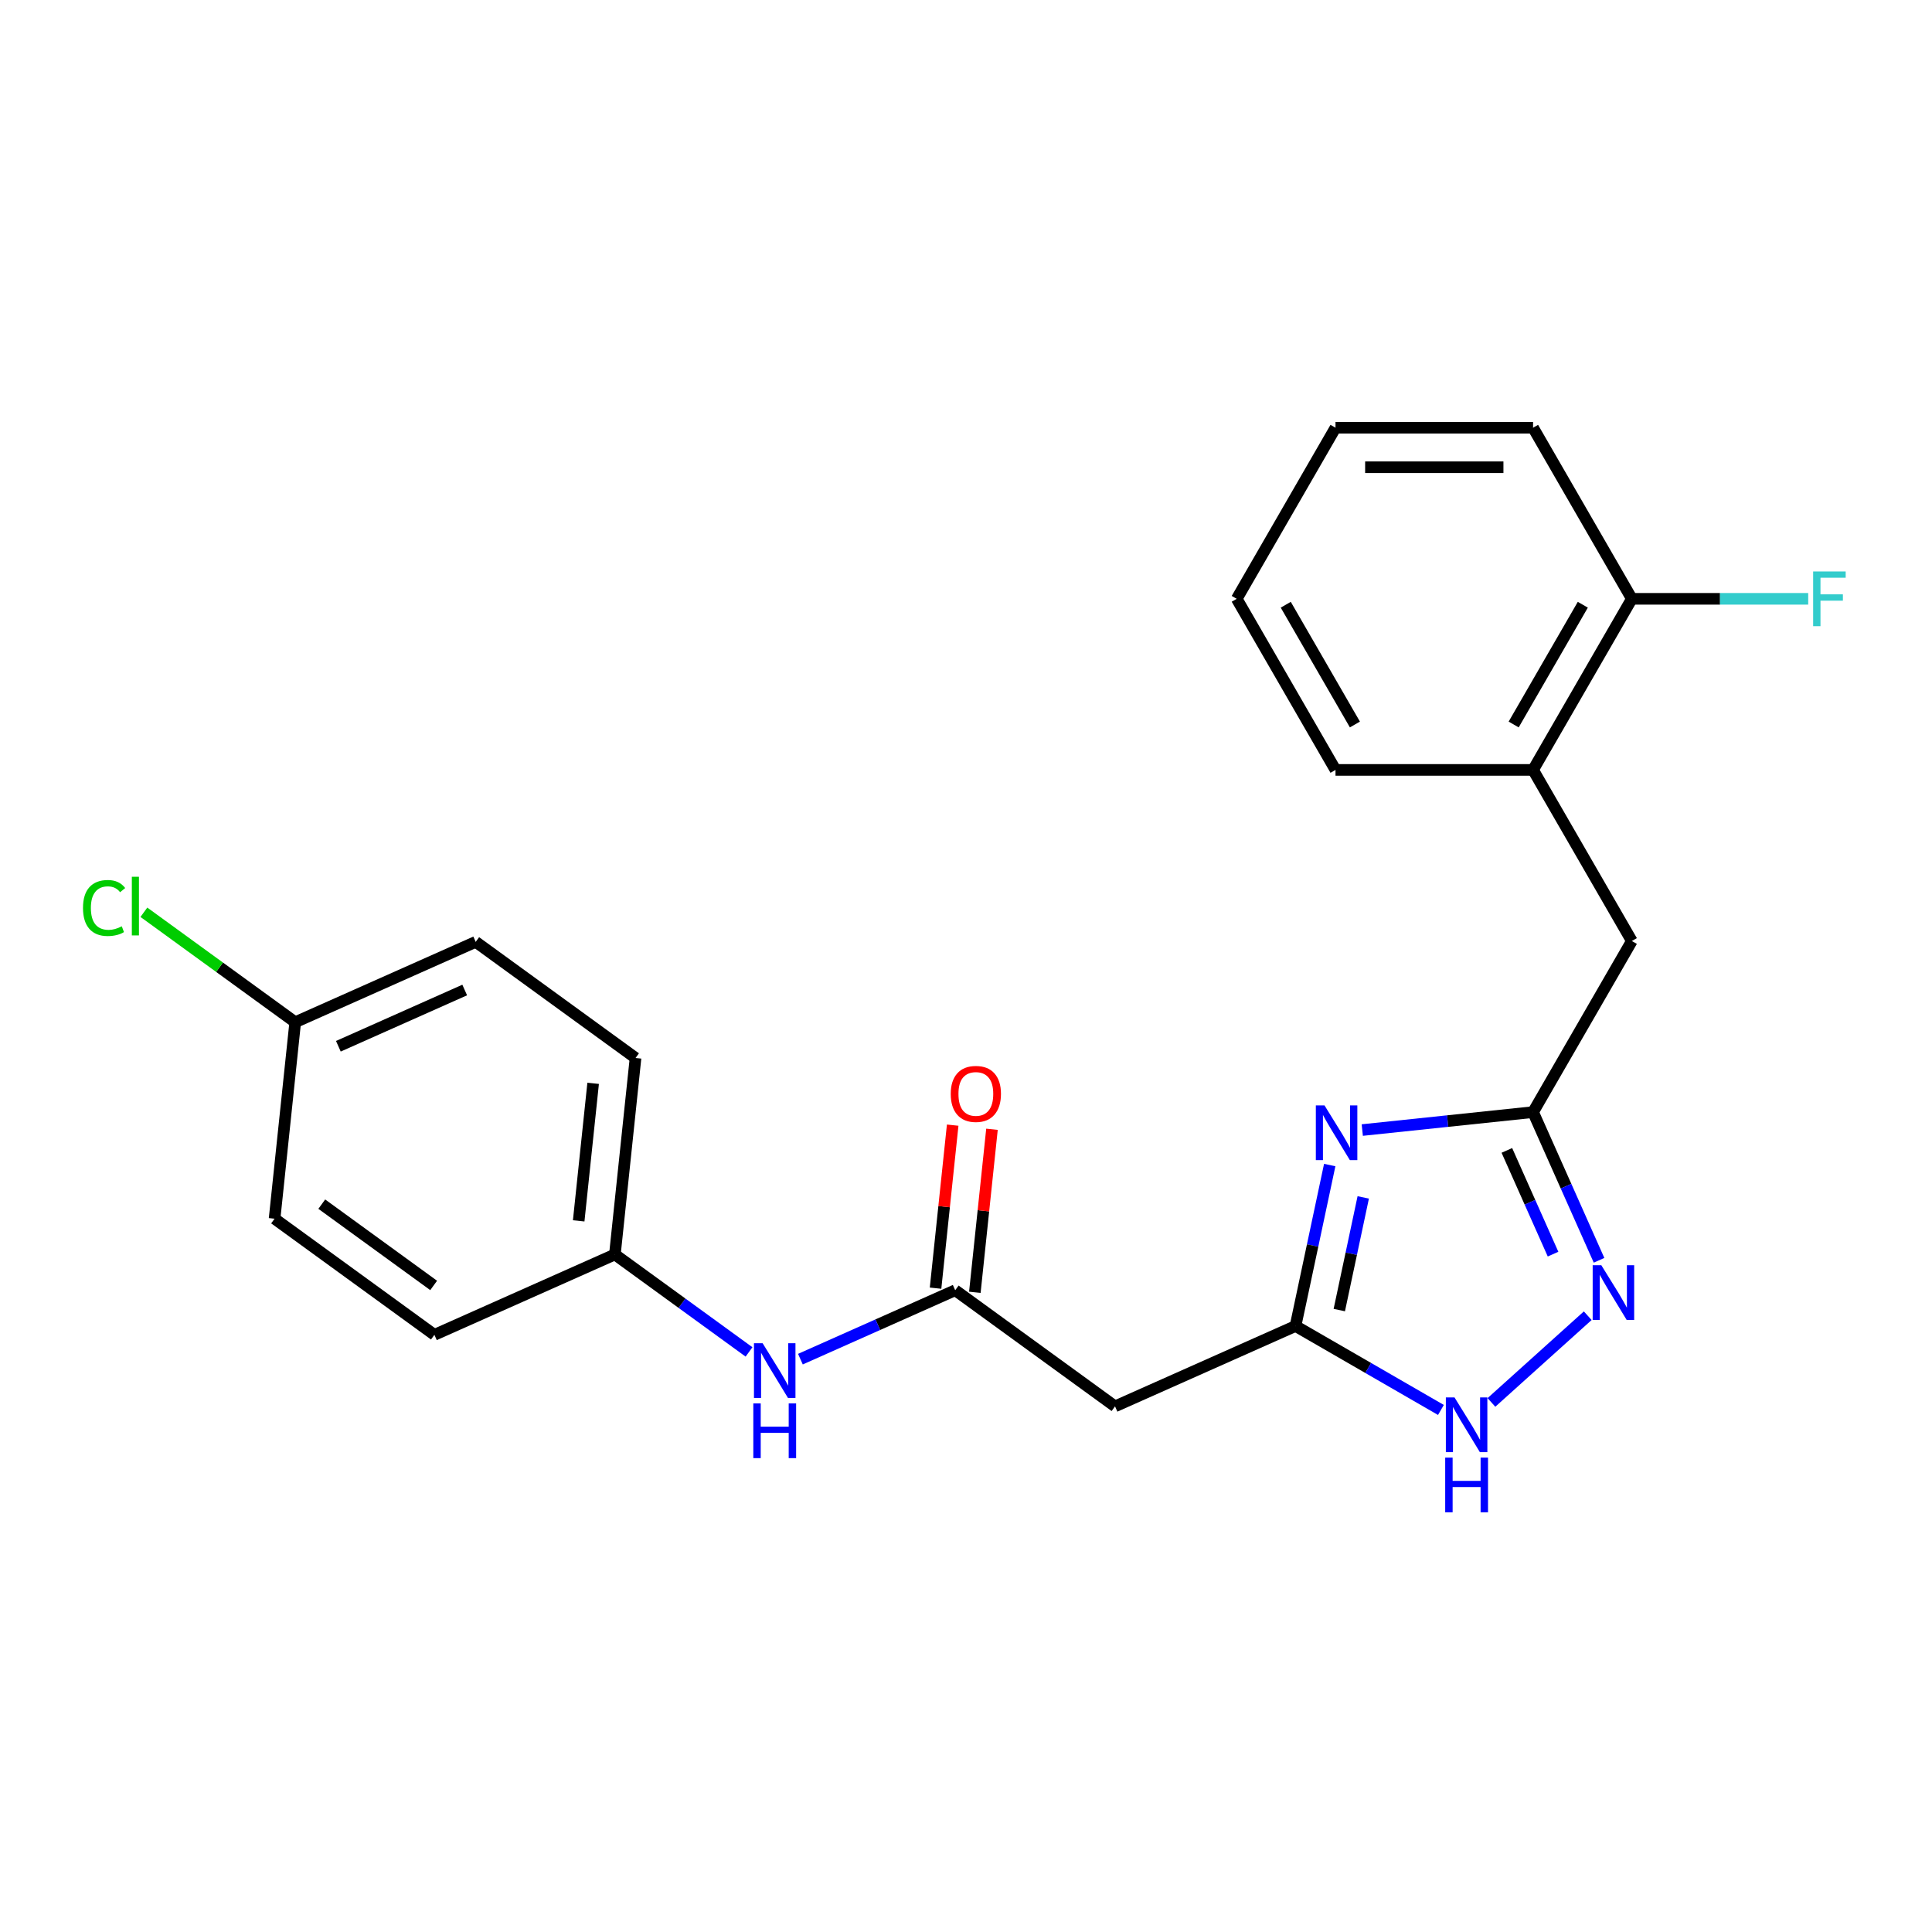<?xml version='1.0' encoding='iso-8859-1'?>
<svg version='1.1' baseProfile='full'
              xmlns='http://www.w3.org/2000/svg'
                      xmlns:rdkit='http://www.rdkit.org/xml'
                      xmlns:xlink='http://www.w3.org/1999/xlink'
                  xml:space='preserve'
width='1000px' height='1000px' viewBox='0 0 1000 1000'>
<!-- END OF HEADER -->
<rect style='opacity:1.0;fill:#FFFFFF;stroke:none' width='1000' height='1000' x='0' y='0'> </rect>
<path class='bond-0' d='M 688.263,603.029 L 679.409,644.683' style='fill:none;fill-rule:evenodd;stroke:#0000FF;stroke-width:6px;stroke-linecap:butt;stroke-linejoin:miter;stroke-opacity:1' />
<path class='bond-0' d='M 679.409,644.683 L 670.555,686.336' style='fill:none;fill-rule:evenodd;stroke:#000000;stroke-width:6px;stroke-linecap:butt;stroke-linejoin:miter;stroke-opacity:1' />
<path class='bond-0' d='M 705.611,619.777 L 699.414,648.935' style='fill:none;fill-rule:evenodd;stroke:#0000FF;stroke-width:6px;stroke-linecap:butt;stroke-linejoin:miter;stroke-opacity:1' />
<path class='bond-0' d='M 699.414,648.935 L 693.216,678.092' style='fill:none;fill-rule:evenodd;stroke:#000000;stroke-width:6px;stroke-linecap:butt;stroke-linejoin:miter;stroke-opacity:1' />
<path class='bond-1' d='M 705.112,584.915 L 749.313,580.27' style='fill:none;fill-rule:evenodd;stroke:#0000FF;stroke-width:6px;stroke-linecap:butt;stroke-linejoin:miter;stroke-opacity:1' />
<path class='bond-1' d='M 749.313,580.27 L 793.513,575.624' style='fill:none;fill-rule:evenodd;stroke:#000000;stroke-width:6px;stroke-linecap:butt;stroke-linejoin:miter;stroke-opacity:1' />
<path class='bond-3' d='M 670.555,686.336 L 708.186,708.062' style='fill:none;fill-rule:evenodd;stroke:#000000;stroke-width:6px;stroke-linecap:butt;stroke-linejoin:miter;stroke-opacity:1' />
<path class='bond-3' d='M 708.186,708.062 L 745.817,729.788' style='fill:none;fill-rule:evenodd;stroke:#0000FF;stroke-width:6px;stroke-linecap:butt;stroke-linejoin:miter;stroke-opacity:1' />
<path class='bond-5' d='M 670.555,686.336 L 577.138,727.928' style='fill:none;fill-rule:evenodd;stroke:#000000;stroke-width:6px;stroke-linecap:butt;stroke-linejoin:miter;stroke-opacity:1' />
<path class='bond-2' d='M 793.513,575.624 L 810.588,613.974' style='fill:none;fill-rule:evenodd;stroke:#000000;stroke-width:6px;stroke-linecap:butt;stroke-linejoin:miter;stroke-opacity:1' />
<path class='bond-2' d='M 810.588,613.974 L 827.663,652.325' style='fill:none;fill-rule:evenodd;stroke:#0000FF;stroke-width:6px;stroke-linecap:butt;stroke-linejoin:miter;stroke-opacity:1' />
<path class='bond-2' d='M 779.952,595.448 L 791.905,622.293' style='fill:none;fill-rule:evenodd;stroke:#000000;stroke-width:6px;stroke-linecap:butt;stroke-linejoin:miter;stroke-opacity:1' />
<path class='bond-2' d='M 791.905,622.293 L 803.857,649.138' style='fill:none;fill-rule:evenodd;stroke:#0000FF;stroke-width:6px;stroke-linecap:butt;stroke-linejoin:miter;stroke-opacity:1' />
<path class='bond-6' d='M 793.513,575.624 L 844.642,487.066' style='fill:none;fill-rule:evenodd;stroke:#000000;stroke-width:6px;stroke-linecap:butt;stroke-linejoin:miter;stroke-opacity:1' />
<path class='bond-23' d='M 821.809,681.013 L 771.962,725.896' style='fill:none;fill-rule:evenodd;stroke:#0000FF;stroke-width:6px;stroke-linecap:butt;stroke-linejoin:miter;stroke-opacity:1' />
<path class='bond-4' d='M 494.41,667.822 L 577.138,727.928' style='fill:none;fill-rule:evenodd;stroke:#000000;stroke-width:6px;stroke-linecap:butt;stroke-linejoin:miter;stroke-opacity:1' />
<path class='bond-7' d='M 494.41,667.822 L 454.349,685.659' style='fill:none;fill-rule:evenodd;stroke:#000000;stroke-width:6px;stroke-linecap:butt;stroke-linejoin:miter;stroke-opacity:1' />
<path class='bond-7' d='M 454.349,685.659 L 414.289,703.495' style='fill:none;fill-rule:evenodd;stroke:#0000FF;stroke-width:6px;stroke-linecap:butt;stroke-linejoin:miter;stroke-opacity:1' />
<path class='bond-9' d='M 504.579,668.891 L 509.014,626.701' style='fill:none;fill-rule:evenodd;stroke:#000000;stroke-width:6px;stroke-linecap:butt;stroke-linejoin:miter;stroke-opacity:1' />
<path class='bond-9' d='M 509.014,626.701 L 513.448,584.51' style='fill:none;fill-rule:evenodd;stroke:#FF0000;stroke-width:6px;stroke-linecap:butt;stroke-linejoin:miter;stroke-opacity:1' />
<path class='bond-9' d='M 484.24,666.754 L 488.674,624.563' style='fill:none;fill-rule:evenodd;stroke:#000000;stroke-width:6px;stroke-linecap:butt;stroke-linejoin:miter;stroke-opacity:1' />
<path class='bond-9' d='M 488.674,624.563 L 493.109,582.372' style='fill:none;fill-rule:evenodd;stroke:#FF0000;stroke-width:6px;stroke-linecap:butt;stroke-linejoin:miter;stroke-opacity:1' />
<path class='bond-8' d='M 844.642,487.066 L 793.513,398.508' style='fill:none;fill-rule:evenodd;stroke:#000000;stroke-width:6px;stroke-linecap:butt;stroke-linejoin:miter;stroke-opacity:1' />
<path class='bond-11' d='M 387.696,699.754 L 352.98,674.531' style='fill:none;fill-rule:evenodd;stroke:#0000FF;stroke-width:6px;stroke-linecap:butt;stroke-linejoin:miter;stroke-opacity:1' />
<path class='bond-11' d='M 352.98,674.531 L 318.264,649.309' style='fill:none;fill-rule:evenodd;stroke:#000000;stroke-width:6px;stroke-linecap:butt;stroke-linejoin:miter;stroke-opacity:1' />
<path class='bond-10' d='M 793.513,398.508 L 844.642,309.95' style='fill:none;fill-rule:evenodd;stroke:#000000;stroke-width:6px;stroke-linecap:butt;stroke-linejoin:miter;stroke-opacity:1' />
<path class='bond-10' d='M 783.471,374.999 L 819.261,313.008' style='fill:none;fill-rule:evenodd;stroke:#000000;stroke-width:6px;stroke-linecap:butt;stroke-linejoin:miter;stroke-opacity:1' />
<path class='bond-19' d='M 793.513,398.508 L 691.256,398.508' style='fill:none;fill-rule:evenodd;stroke:#000000;stroke-width:6px;stroke-linecap:butt;stroke-linejoin:miter;stroke-opacity:1' />
<path class='bond-13' d='M 844.642,309.95 L 890.283,309.95' style='fill:none;fill-rule:evenodd;stroke:#000000;stroke-width:6px;stroke-linecap:butt;stroke-linejoin:miter;stroke-opacity:1' />
<path class='bond-13' d='M 890.283,309.95 L 935.924,309.95' style='fill:none;fill-rule:evenodd;stroke:#33CCCC;stroke-width:6px;stroke-linecap:butt;stroke-linejoin:miter;stroke-opacity:1' />
<path class='bond-20' d='M 844.642,309.95 L 793.513,221.392' style='fill:none;fill-rule:evenodd;stroke:#000000;stroke-width:6px;stroke-linecap:butt;stroke-linejoin:miter;stroke-opacity:1' />
<path class='bond-15' d='M 318.264,649.309 L 224.847,690.901' style='fill:none;fill-rule:evenodd;stroke:#000000;stroke-width:6px;stroke-linecap:butt;stroke-linejoin:miter;stroke-opacity:1' />
<path class='bond-16' d='M 318.264,649.309 L 328.953,547.611' style='fill:none;fill-rule:evenodd;stroke:#000000;stroke-width:6px;stroke-linecap:butt;stroke-linejoin:miter;stroke-opacity:1' />
<path class='bond-16' d='M 299.528,631.916 L 307.01,560.728' style='fill:none;fill-rule:evenodd;stroke:#000000;stroke-width:6px;stroke-linecap:butt;stroke-linejoin:miter;stroke-opacity:1' />
<path class='bond-12' d='M 152.807,529.098 L 246.225,487.506' style='fill:none;fill-rule:evenodd;stroke:#000000;stroke-width:6px;stroke-linecap:butt;stroke-linejoin:miter;stroke-opacity:1' />
<path class='bond-12' d='M 175.138,541.542 L 240.53,512.428' style='fill:none;fill-rule:evenodd;stroke:#000000;stroke-width:6px;stroke-linecap:butt;stroke-linejoin:miter;stroke-opacity:1' />
<path class='bond-14' d='M 152.807,529.098 L 113.641,500.642' style='fill:none;fill-rule:evenodd;stroke:#000000;stroke-width:6px;stroke-linecap:butt;stroke-linejoin:miter;stroke-opacity:1' />
<path class='bond-14' d='M 113.641,500.642 L 74.475,472.186' style='fill:none;fill-rule:evenodd;stroke:#00CC00;stroke-width:6px;stroke-linecap:butt;stroke-linejoin:miter;stroke-opacity:1' />
<path class='bond-25' d='M 152.807,529.098 L 142.119,630.795' style='fill:none;fill-rule:evenodd;stroke:#000000;stroke-width:6px;stroke-linecap:butt;stroke-linejoin:miter;stroke-opacity:1' />
<path class='bond-17' d='M 224.847,690.901 L 142.119,630.795' style='fill:none;fill-rule:evenodd;stroke:#000000;stroke-width:6px;stroke-linecap:butt;stroke-linejoin:miter;stroke-opacity:1' />
<path class='bond-17' d='M 224.459,665.339 L 166.549,623.265' style='fill:none;fill-rule:evenodd;stroke:#000000;stroke-width:6px;stroke-linecap:butt;stroke-linejoin:miter;stroke-opacity:1' />
<path class='bond-18' d='M 328.953,547.611 L 246.225,487.506' style='fill:none;fill-rule:evenodd;stroke:#000000;stroke-width:6px;stroke-linecap:butt;stroke-linejoin:miter;stroke-opacity:1' />
<path class='bond-21' d='M 691.256,398.508 L 640.127,309.95' style='fill:none;fill-rule:evenodd;stroke:#000000;stroke-width:6px;stroke-linecap:butt;stroke-linejoin:miter;stroke-opacity:1' />
<path class='bond-21' d='M 701.298,374.999 L 665.508,313.008' style='fill:none;fill-rule:evenodd;stroke:#000000;stroke-width:6px;stroke-linecap:butt;stroke-linejoin:miter;stroke-opacity:1' />
<path class='bond-24' d='M 793.513,221.392 L 691.256,221.392' style='fill:none;fill-rule:evenodd;stroke:#000000;stroke-width:6px;stroke-linecap:butt;stroke-linejoin:miter;stroke-opacity:1' />
<path class='bond-24' d='M 778.175,241.844 L 706.594,241.844' style='fill:none;fill-rule:evenodd;stroke:#000000;stroke-width:6px;stroke-linecap:butt;stroke-linejoin:miter;stroke-opacity:1' />
<path class='bond-22' d='M 640.127,309.95 L 691.256,221.392' style='fill:none;fill-rule:evenodd;stroke:#000000;stroke-width:6px;stroke-linecap:butt;stroke-linejoin:miter;stroke-opacity:1' />
<path  class='atom-0' d='M 685.556 572.153
L 694.836 587.153
Q 695.756 588.633, 697.236 591.313
Q 698.716 593.993, 698.796 594.153
L 698.796 572.153
L 702.556 572.153
L 702.556 600.473
L 698.676 600.473
L 688.716 584.073
Q 687.556 582.153, 686.316 579.953
Q 685.116 577.753, 684.756 577.073
L 684.756 600.473
L 681.076 600.473
L 681.076 572.153
L 685.556 572.153
' fill='#0000FF'/>
<path  class='atom-3' d='M 828.845 654.881
L 838.125 669.881
Q 839.045 671.361, 840.525 674.041
Q 842.005 676.721, 842.085 676.881
L 842.085 654.881
L 845.845 654.881
L 845.845 683.201
L 841.965 683.201
L 832.005 666.801
Q 830.845 664.881, 829.605 662.681
Q 828.405 660.481, 828.045 659.801
L 828.045 683.201
L 824.365 683.201
L 824.365 654.881
L 828.845 654.881
' fill='#0000FF'/>
<path  class='atom-4' d='M 752.853 723.305
L 762.133 738.305
Q 763.053 739.785, 764.533 742.465
Q 766.013 745.145, 766.093 745.305
L 766.093 723.305
L 769.853 723.305
L 769.853 751.625
L 765.973 751.625
L 756.013 735.225
Q 754.853 733.305, 753.613 731.105
Q 752.413 728.905, 752.053 728.225
L 752.053 751.625
L 748.373 751.625
L 748.373 723.305
L 752.853 723.305
' fill='#0000FF'/>
<path  class='atom-4' d='M 748.033 754.457
L 751.873 754.457
L 751.873 766.497
L 766.353 766.497
L 766.353 754.457
L 770.193 754.457
L 770.193 782.777
L 766.353 782.777
L 766.353 769.697
L 751.873 769.697
L 751.873 782.777
L 748.033 782.777
L 748.033 754.457
' fill='#0000FF'/>
<path  class='atom-8' d='M 394.732 695.255
L 404.012 710.255
Q 404.932 711.735, 406.412 714.415
Q 407.892 717.095, 407.972 717.255
L 407.972 695.255
L 411.732 695.255
L 411.732 723.575
L 407.852 723.575
L 397.892 707.175
Q 396.732 705.255, 395.492 703.055
Q 394.292 700.855, 393.932 700.175
L 393.932 723.575
L 390.252 723.575
L 390.252 695.255
L 394.732 695.255
' fill='#0000FF'/>
<path  class='atom-8' d='M 389.912 726.407
L 393.752 726.407
L 393.752 738.447
L 408.232 738.447
L 408.232 726.407
L 412.072 726.407
L 412.072 754.727
L 408.232 754.727
L 408.232 741.647
L 393.752 741.647
L 393.752 754.727
L 389.912 754.727
L 389.912 726.407
' fill='#0000FF'/>
<path  class='atom-10' d='M 492.098 566.205
Q 492.098 559.405, 495.458 555.605
Q 498.818 551.805, 505.098 551.805
Q 511.378 551.805, 514.738 555.605
Q 518.098 559.405, 518.098 566.205
Q 518.098 573.085, 514.698 577.005
Q 511.298 580.885, 505.098 580.885
Q 498.858 580.885, 495.458 577.005
Q 492.098 573.125, 492.098 566.205
M 505.098 577.685
Q 509.418 577.685, 511.738 574.805
Q 514.098 571.885, 514.098 566.205
Q 514.098 560.645, 511.738 557.845
Q 509.418 555.005, 505.098 555.005
Q 500.778 555.005, 498.418 557.805
Q 496.098 560.605, 496.098 566.205
Q 496.098 571.925, 498.418 574.805
Q 500.778 577.685, 505.098 577.685
' fill='#FF0000'/>
<path  class='atom-14' d='M 938.48 295.79
L 955.32 295.79
L 955.32 299.03
L 942.28 299.03
L 942.28 307.63
L 953.88 307.63
L 953.88 310.91
L 942.28 310.91
L 942.28 324.11
L 938.48 324.11
L 938.48 295.79
' fill='#33CCCC'/>
<path  class='atom-15' d='M 42.959 469.972
Q 42.959 462.932, 46.239 459.252
Q 49.559 455.532, 55.839 455.532
Q 61.679 455.532, 64.799 459.652
L 62.159 461.812
Q 59.879 458.812, 55.839 458.812
Q 51.559 458.812, 49.279 461.692
Q 47.039 464.532, 47.039 469.972
Q 47.039 475.572, 49.359 478.452
Q 51.719 481.332, 56.279 481.332
Q 59.399 481.332, 63.039 479.452
L 64.159 482.452
Q 62.679 483.412, 60.439 483.972
Q 58.199 484.532, 55.719 484.532
Q 49.559 484.532, 46.239 480.772
Q 42.959 477.012, 42.959 469.972
' fill='#00CC00'/>
<path  class='atom-15' d='M 68.239 453.812
L 71.919 453.812
L 71.919 484.172
L 68.239 484.172
L 68.239 453.812
' fill='#00CC00'/>
</svg>
